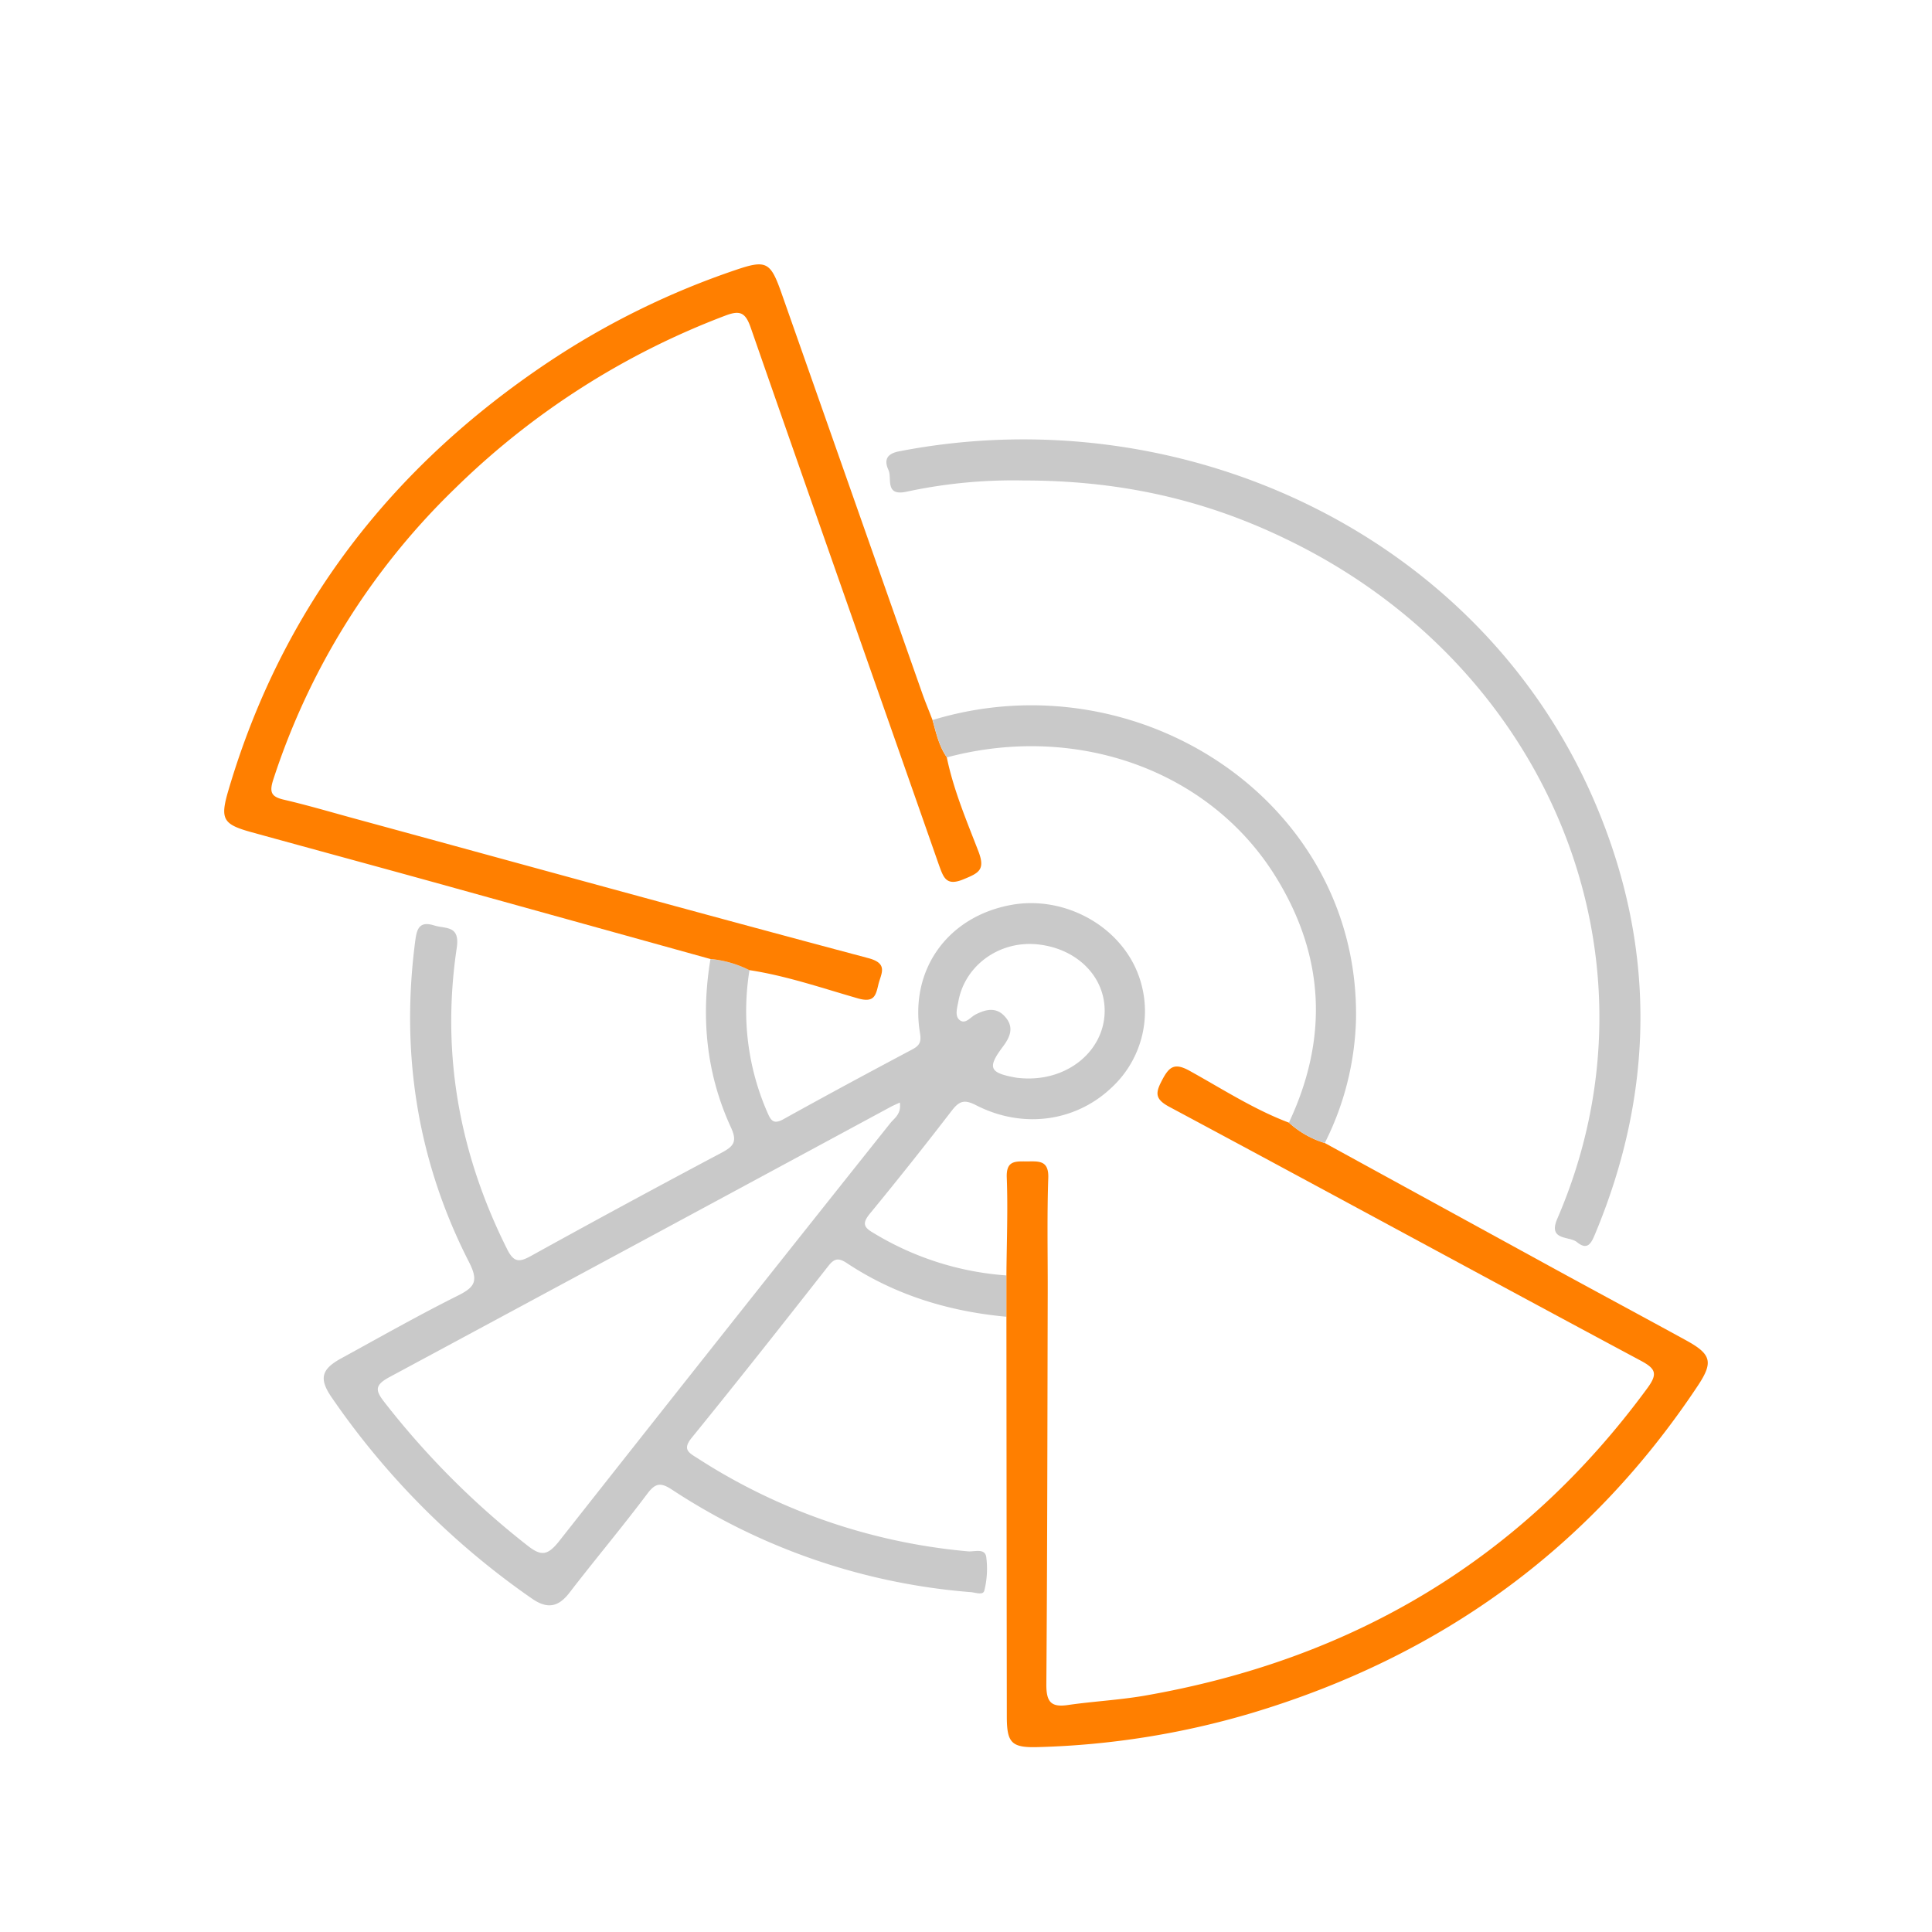 <svg xmlns="http://www.w3.org/2000/svg" viewBox="0 0 390.04 390.04"><title>ubiz_icon_1</title><g id="Capa_2" data-name="Capa 2"><g id="Capa_1-2" data-name="Capa 1"><path d="M203.18,265.83c-11.59-1.07-22.45-4.36-32.2-10.82-1.68-1.11-2.53-1-3.78.61-9.11,11.61-18.25,23.2-27.56,34.65-1.91,2.36-.59,3,1.11,4.08a120.3,120.3,0,0,0,54.63,18.84c1.3.13,3.41-.7,3.72,1.09a18.29,18.29,0,0,1-.37,6.8c-.23,1.05-1.77.43-2.72.35a128,128,0,0,1-60.25-20.63c-2.28-1.5-3.36-1.53-5.08.76-5.07,6.76-10.52,13.24-15.68,19.94-2.29,3-4.53,3.38-7.65,1.2a158.49,158.49,0,0,1-40.41-40.61c-2.58-3.78-2.08-5.67,2-7.89,7.78-4.26,15.5-8.64,23.43-12.6,3.46-1.73,4.3-2.92,2.32-6.8-10.39-20.33-13.82-42-10.89-64.61.3-2.33.63-4.38,3.84-3.36,2.3.73,5.26-.1,4.57,4.53-3.18,21.31.53,41.58,10.17,60.83,1.33,2.65,2.4,2.7,4.79,1.38q19.15-10.59,38.48-20.84c2.47-1.31,3.23-2.24,1.92-5.11-5-10.85-6.09-22.27-4.14-34a21.91,21.91,0,0,1,7.88,2.25,51.08,51.08,0,0,0,3.55,28.57c.71,1.63,1.18,2.69,3.3,1.51,8.62-4.79,17.3-9.46,26-14.08,1.51-.8,1.87-1.54,1.57-3.32-2.13-12.82,5.62-23.55,18.47-25.87,9.94-1.79,20.45,3.4,24.82,12.26a21,21,0,0,1-4.74,24.75c-7.23,6.78-17.84,8.25-27.22,3.44-2.28-1.17-3.33-.93-4.84,1Q184.1,234.69,175.63,245c-1.71,2.07-1.17,2.85.85,4a59.78,59.78,0,0,0,26.7,8.49Q203.18,261.65,203.18,265.83Zm-21.53-43.24c-.8.38-1.31.59-1.8.85Q129.27,250.77,78.65,278c-3.16,1.69-2.84,2.79-.94,5.21a167,167,0,0,0,28.8,28.83c2.74,2.15,4,2,6.25-.75q33.39-42.38,67-84.57C180.61,225.7,182,224.85,181.66,222.59Zm26-4.86c8.48,0,15-5.79,15.35-13.06s-5.41-13.12-13.39-14c-7.76-.87-14.8,4.17-16.13,11.5-.23,1.28-.75,2.85.18,3.7,1.18,1.07,2.25-.53,3.28-1.05,2.26-1.16,4.39-1.55,6.15.66,1.63,2,.81,3.92-.61,5.81-3.22,4.29-2.75,5.32,2.7,6.28A19.78,19.78,0,0,0,207.68,217.73Z" style="fill:#c9c9c9"/><path d="M151.27,195.85a22,22,0,0,0-7.88-2.25q-27.88-7.74-55.77-15.48c-12.26-3.39-24.55-6.72-36.81-10.1-5.83-1.61-6.43-2.63-4.68-8.53C57,122.66,79.11,94.18,110.87,73A161.19,161.19,0,0,1,148.52,54.5c6.1-2.08,7-1.63,9.13,4.33q14.3,40.66,28.6,81.32c.62,1.75,1.35,3.46,2,5.19.73,2.6,1.3,5.27,2.89,7.54,1.36,6.61,4,12.8,6.41,19.05,1.41,3.72,0,4.33-3,5.57-3.57,1.5-4.08-.39-5-2.89-12.66-36.17-25.41-72.3-38-108.49-1.08-3.11-2.22-3.51-5.15-2.39A157.38,157.38,0,0,0,91.88,98.59a143.37,143.37,0,0,0-36.71,58.8c-.84,2.6-.38,3.47,2.16,4.06,4.73,1.1,9.4,2.48,14.09,3.76,34.63,9.44,69.23,19,103.91,28.23,4.1,1.09,2.52,3.13,2,5.32s-.82,3.74-4.12,2.8C166,199.49,158.79,197,151.27,195.85Z" style="fill:#ff7f00"/><path d="M203.18,265.83q0-4.18,0-8.35c.05-6.59.32-13.19.07-19.76-.13-3.42,1.69-3.26,4-3.25s4.51-.37,4.38,3.33c-.26,7.59-.1,15.19-.11,22.78-.07,26.51-.08,53-.28,79.53,0,3.42.91,4.61,4.32,4.11,5.1-.74,10.27-1,15.34-1.86,42.09-7.28,76.3-27.49,101.71-62.16,2.09-2.86,1.64-3.88-1.31-5.47-31.77-17-63.44-34.26-95.22-51.27-3.07-1.64-2.79-2.92-1.4-5.54s2.5-3.39,5.46-1.75c6.6,3.65,13,7.81,20.08,10.48a18.93,18.93,0,0,0,7.24,4.11q23.5,12.87,47,25.74c8.66,4.73,17.35,9.39,26,14.13,5,2.75,5.47,4.35,2.34,9.07-21.94,33.07-52.24,54.78-90.11,66.14a166.93,166.93,0,0,1-43.11,6.87c-5.35.16-6.31-.82-6.32-6.11Q203.21,306.22,203.18,265.83Z" style="fill:#ff7f00"/><path d="M206.62,97a102.3,102.3,0,0,0-23.48,2.24c-4.62,1.05-3-2.66-3.77-4.34s-.72-3.23,2.13-3.78c57.34-11.16,118.12,16.92,141,72.1,11.79,28.39,11.47,57.15-.37,85.65-.76,1.82-1.48,3.78-3.76,1.9-1.55-1.27-5.87-.26-4-4.68,22.77-52.59-1.6-111.91-55.06-137.42C242.76,100.7,225.72,97,206.62,97Z" style="fill:#c9c9c9"/><path d="M267.45,230.76a18.83,18.83,0,0,1-7.24-4.12c8-17,7.23-33.54-2.56-49.47-13.25-21.59-40.16-31.28-66.48-24.27-1.59-2.27-2.16-4.94-2.89-7.54,41.61-12.65,86.11,16.53,85.48,60.27A58.69,58.69,0,0,1,267.45,230.76Z" style="fill:#c9c9c9"/><rect width="390.04" height="390.04" style="fill:none"/></g></g></svg>